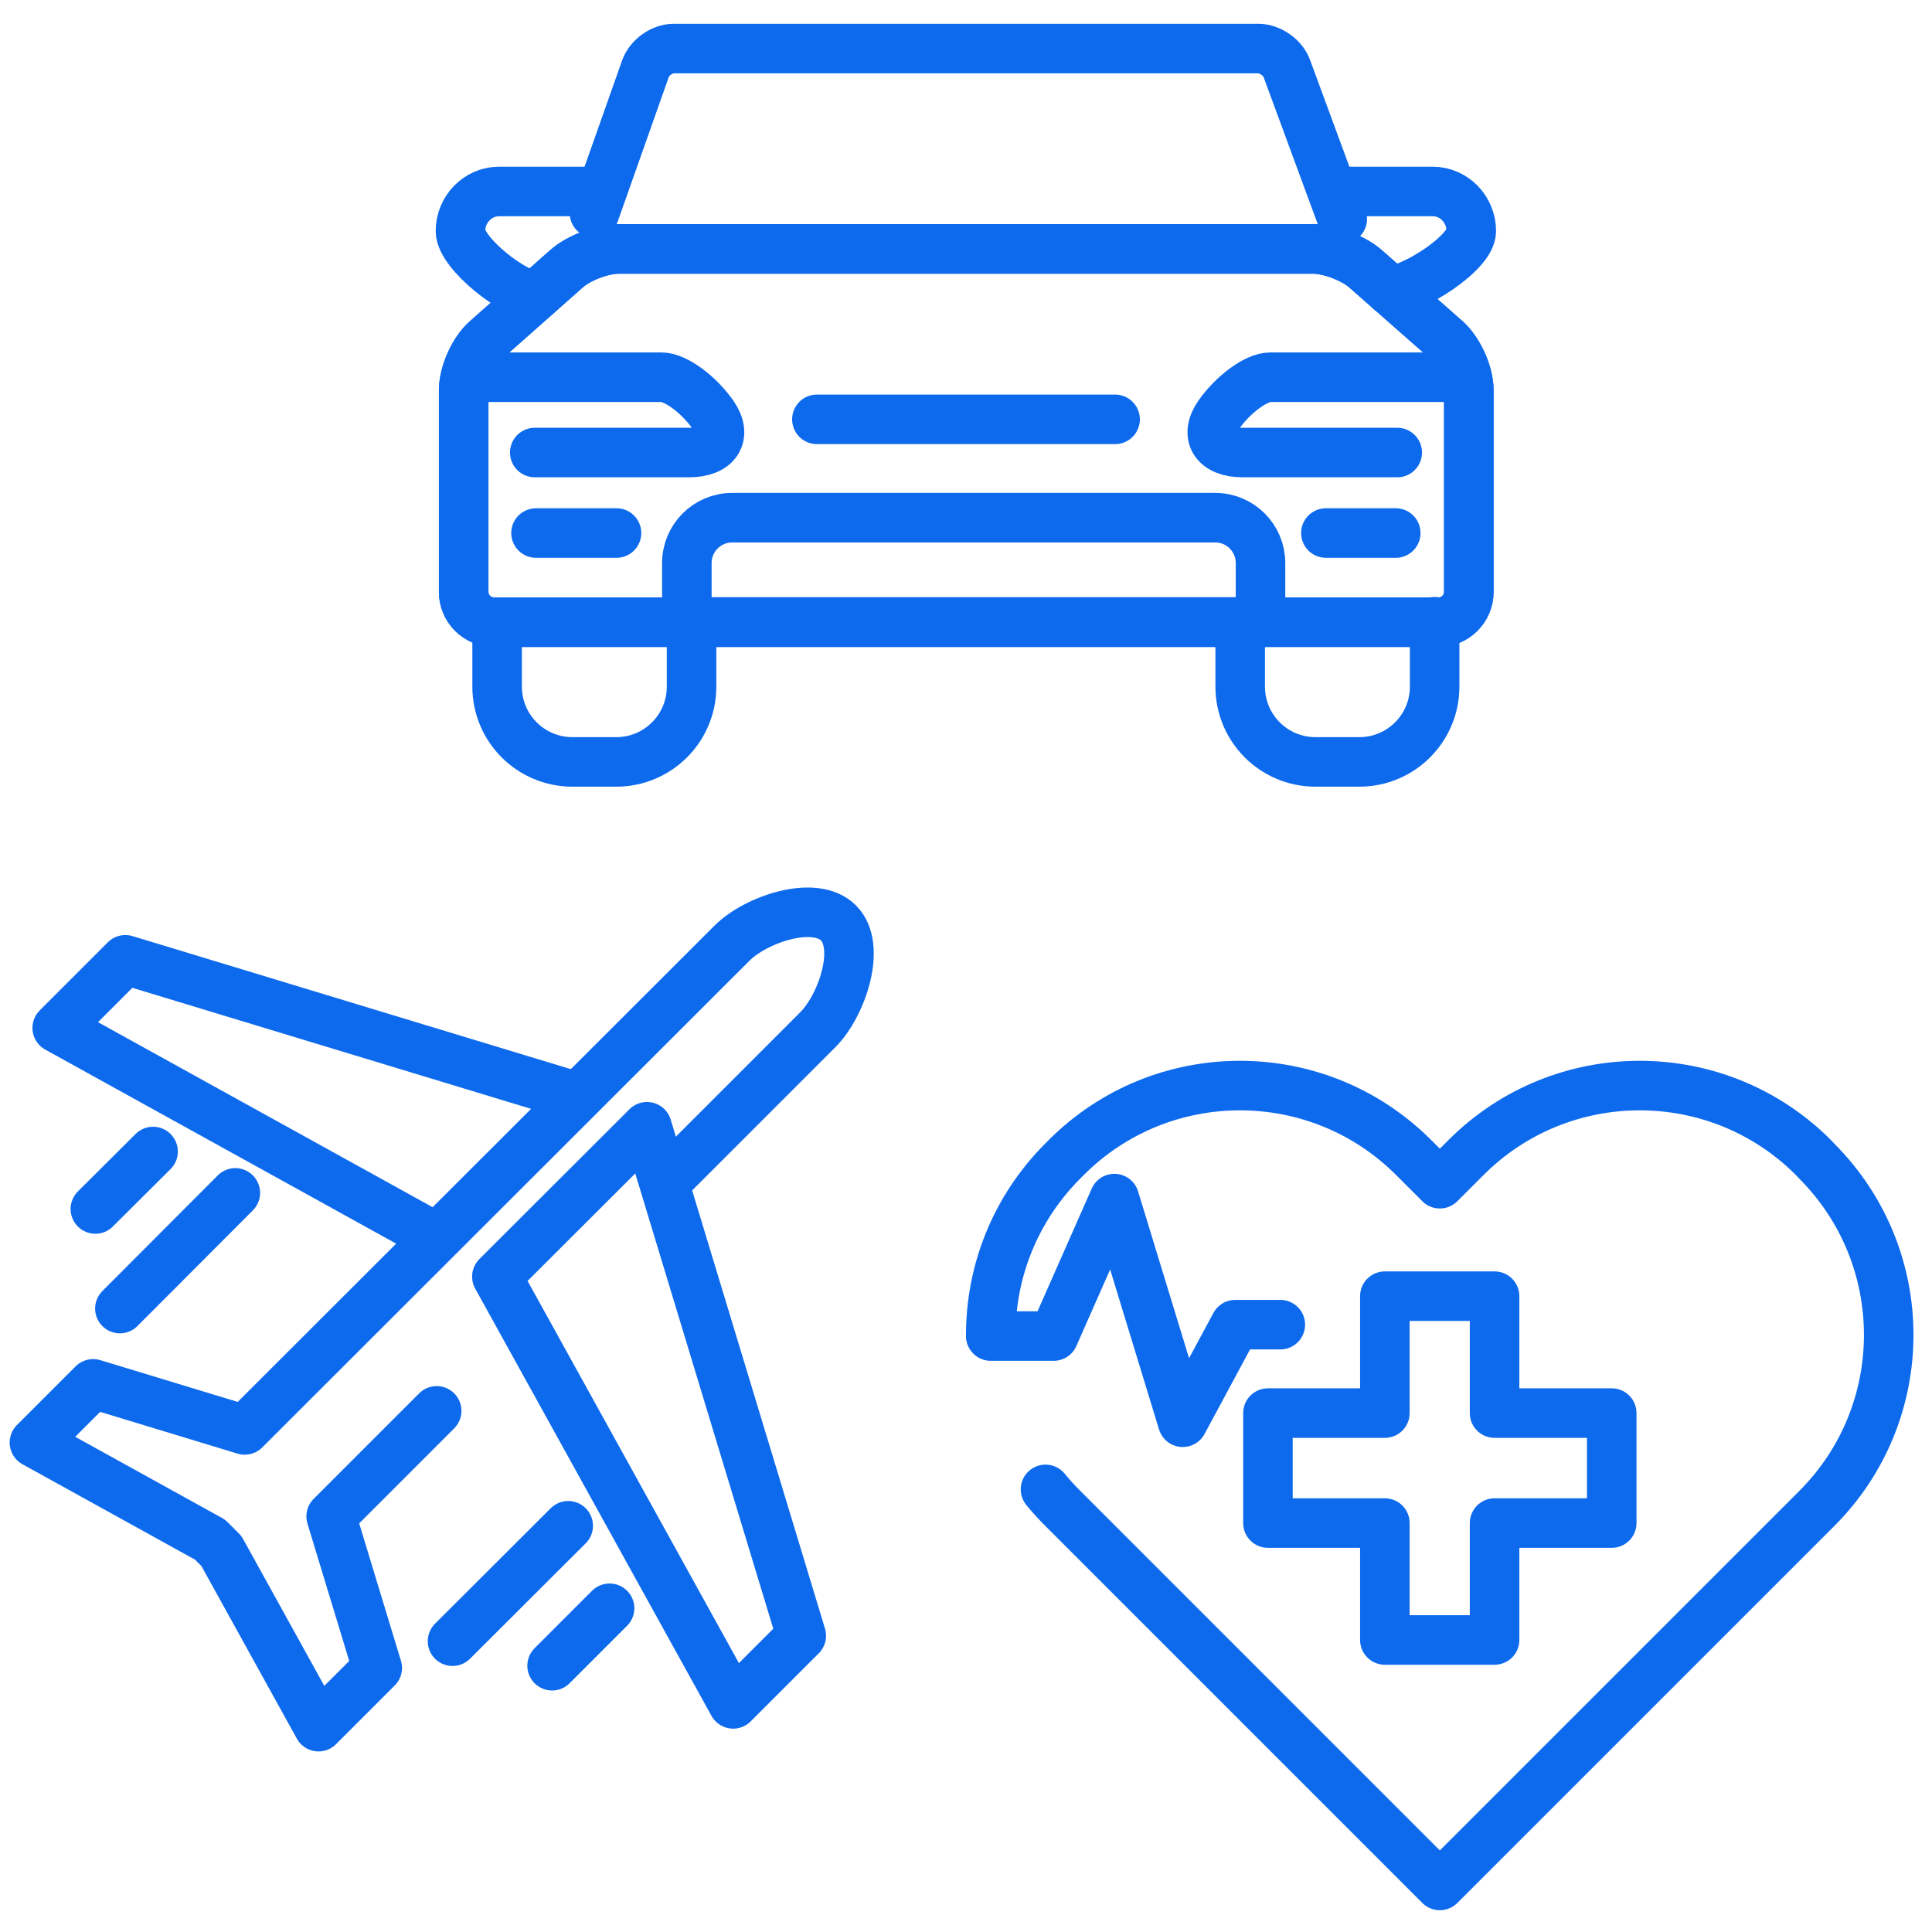 <?xml version="1.0" encoding="utf-8"?>
<!-- Generator: Adobe Illustrator 26.5.0, SVG Export Plug-In . SVG Version: 6.00 Build 0)  -->
<svg version="1.1" id="Layer_1" xmlns="http://www.w3.org/2000/svg" xmlns:xlink="http://www.w3.org/1999/xlink" x="0px" y="0px"
	 viewBox="0 0 78 78" style="enable-background:new 0 0 78 78;" xml:space="preserve">
<style type="text/css">
	.st0{fill:none;stroke:#0E6AED;stroke-width:2;stroke-linecap:round;stroke-linejoin:round;stroke-miterlimit:10;}
	.st1{fill:#FFFFFF;stroke:#0E6AED;stroke-width:2;stroke-linecap:round;stroke-linejoin:round;stroke-miterlimit:10;}
</style>
<g>
	<g>
		<g>
			<polygon class="st0" points="29.6,68.79 20.06,51.54 26.12,45.49 32.35,66.04 			"/>
			<polyline class="st0" points="23.18,44.25 5.06,38.75 2.31,41.5 17.32,49.8 			"/>
		</g>
		<path class="st0" d="M26.87,47.72l6.15-6.15c0.96-0.96,1.79-3.35,0.83-4.31c-0.96-0.96-3.35-0.14-4.31,0.83L9.88,57.73l-6.12-1.86
			l-2.37,2.37l7.09,3.92l0.46,0.46l3.92,7.09l2.37-2.37l-1.86-6.12l4.26-4.26"/>
		<g>
			<g>
				<line class="st0" x1="9.5" y1="48.16" x2="4.84" y2="52.83"/>
				<line class="st0" x1="6.18" y1="46.49" x2="3.85" y2="48.81"/>
			</g>
			<g>
				<line class="st0" x1="22.94" y1="61.6" x2="18.27" y2="66.26"/>
				<line class="st0" x1="24.61" y1="64.93" x2="22.29" y2="67.25"/>
			</g>
		</g>
	</g>
</g>
<g>
	<path class="st0" d="M21.64,11.94c-0.86,0-3.05-1.72-3.05-2.61l0,0c0-0.88,0.7-1.6,1.56-1.6h3.98"/>
	<path class="st0" d="M53.86,7.73h3.98c0.86,0,1.56,0.72,1.56,1.6l0,0c0,0.89-2.41,2.4-3.28,2.4"/>
	<path class="st0" d="M54.19,8.84l-2.24-6.08c-0.16-0.44-0.68-0.8-1.15-0.8H27.2c-0.47,0-0.98,0.36-1.14,0.81L24,8.6"/>
	<path class="st0" d="M27.92,25.54v2.18c0,1.68-1.36,3.04-3.04,3.04h-1.77c-1.68,0-3.04-1.36-3.04-3.04v-2.18"/>
	<path class="st0" d="M57.92,25.1v2.62c0,1.68-1.36,3.04-3.04,3.04h-1.77c-1.68,0-3.04-1.36-3.04-3.04V25.1"/>
	<path class="st0" d="M55.14,10.86c-0.5-0.44-1.46-0.81-2.13-0.81H24.99c-0.67,0-1.63,0.36-2.13,0.81l-3.23,2.86
		c-0.5,0.44-0.91,1.36-0.91,2.03v8.15c0,0.67,0.55,1.22,1.22,1.22h38.14c0.67,0,1.22-0.55,1.22-1.22v-8.15
		c0-0.67-0.41-1.58-0.91-2.03L55.14,10.86z"/>
	<path class="st0" d="M55.14,10.86c-0.5-0.44-1.46-0.81-2.13-0.81H24.99c-0.67,0-1.63,0.36-2.13,0.81l-3.23,2.86
		c-0.5,0.44-0.91,1.36-0.91,2.03v8.15c0,0.67,0.55,1.22,1.22,1.22h38.14c0.67,0,1.22-0.55,1.22-1.22v-8.15
		c0-0.67-0.41-1.58-0.91-2.03L55.14,10.86z"/>
	<path class="st0" d="M50.89,25.11v-2.38c0-1.01-0.82-1.83-1.83-1.83h-19.5c-1.01,0-1.83,0.82-1.83,1.83v2.38H50.89z"/>
	<line class="st0" x1="21.64" y1="21.52" x2="24.89" y2="21.52"/>
	<line class="st0" x1="53.53" y1="21.52" x2="56.35" y2="21.52"/>
	<line class="st0" x1="32.98" y1="16.93" x2="45.02" y2="16.93"/>
	<path class="st0" d="M21.59,18.27h1.16c0.4,0,0.81,0,1.21,0c1.29,0,2.57,0,3.86,0c1.12,0,1.55-0.68,0.97-1.52
		c-0.59-0.84-1.52-1.52-2.08-1.52c-0.92,0-7.69,0-7.69,0"/>
	<path class="st0" d="M56.41,18.27h-1.16c-0.41,0-0.81,0-1.22,0c-1.29,0-2.57,0-3.86,0c-1.12,0-1.55-0.68-0.97-1.52
		c0.59-0.84,1.52-1.52,2.08-1.52c0.92,0,7.93,0,7.93,0"/>
</g>
<path class="st0" d="M42.21,60.13c0.22,0.27,0.45,0.52,0.7,0.77l1.06,1.06l14.16,14.16l14.16-14.16l1.06-1.06
	c3.87-3.87,3.87-10.14,0-14.02l-0.14-0.15c-3.87-3.87-10.15-3.87-14.02,0l-1.06,1.06l-1.06-1.06c-3.87-3.87-10.15-3.87-14.02,0
	l-0.15,0.15c-1.93,1.94-2.9,4.47-2.9,7.01"/>
<polyline class="st0" points="51.69,53.48 49.87,53.48 47.75,57.42 44.99,48.39 42.54,53.94 40,53.94 "/>
<polygon class="st0" points="65.07,57.05 60.34,57.05 60.34,52.33 55.91,52.33 55.91,57.05 51.19,57.05 51.19,61.49 55.91,61.49 
	55.91,66.21 60.34,66.21 60.34,61.49 65.07,61.49 "/>
</svg>
